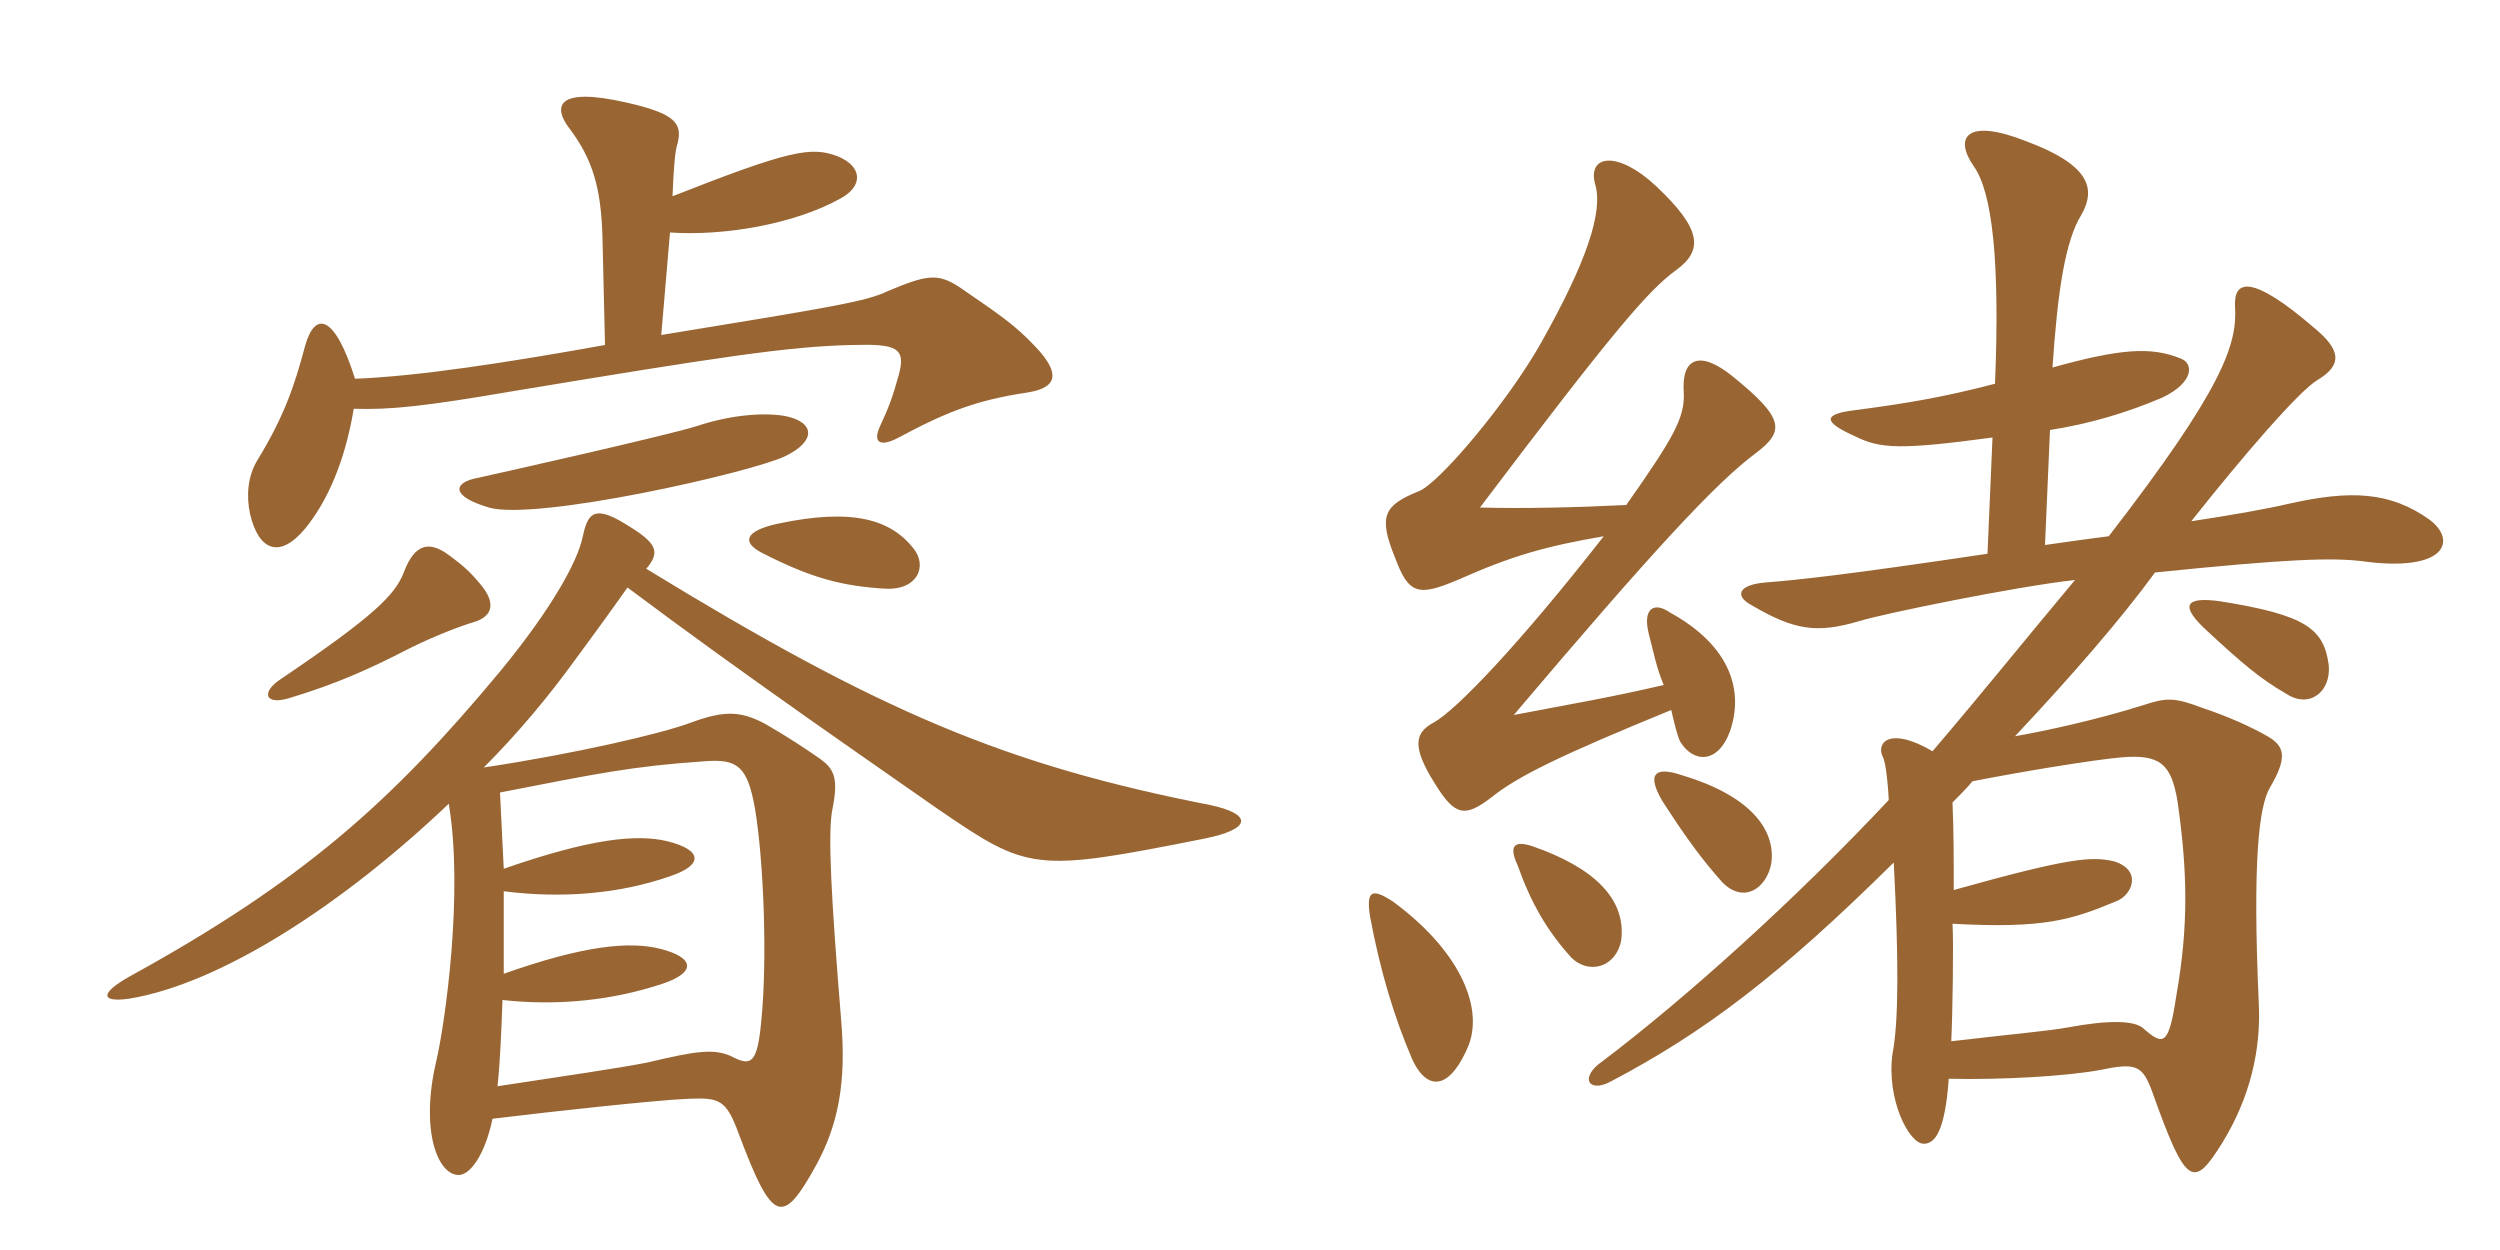 <svg xmlns="http://www.w3.org/2000/svg" xmlns:xlink="http://www.w3.org/1999/xlink" width="300" height="150"><path fill="#996633" padding="10" d="M124.20 41.55C121.80 39 120 37.80 115.20 34.50C112.50 32.70 111.15 33 106.50 34.95C103.95 36.15 100.50 36.75 79.35 40.20L80.40 27.90C87 28.35 95.40 26.85 100.80 23.85C103.65 22.35 103.50 19.95 100.50 18.75C97.35 17.55 94.80 18 80.70 23.55C80.85 19.95 81 18.15 81.30 17.25C81.90 14.85 81.15 13.65 75.15 12.30C66.60 10.35 66.45 12.90 68.25 15.30C71.10 19.05 72.15 22.50 72.30 28.65L72.60 41.40C60.90 43.50 50.25 45.15 42.60 45.45C40.20 37.80 37.80 37.20 36.60 41.55C35.40 46.05 34.20 49.80 30.90 55.20C29.70 57.15 29.55 59.55 30 61.65C31.05 66.15 33.60 67.05 36.60 63.45C39.30 60.15 41.40 55.35 42.45 49.05C46.80 49.20 51 48.75 61.50 46.95C85.95 42.90 94.65 41.55 102.30 41.40C107.55 41.25 108.75 41.70 107.85 45C107.10 47.70 106.65 48.90 105.60 51.15C104.70 53.10 105.60 53.70 107.85 52.50C113.70 49.35 117.30 48 123.30 47.10C127.05 46.50 127.20 44.70 124.20 41.55ZM94.35 49.95C92.10 49.50 88.05 49.65 83.55 51.15C80.25 52.20 60.30 56.70 56.85 57.45C54.45 58.05 54.15 59.55 58.65 60.90C64.35 62.55 90.15 56.70 94.20 54.75C97.95 52.95 97.80 50.70 94.35 49.95ZM109.65 65.85C106.95 62.40 102.45 60.90 93.30 62.85C89.25 63.75 89.10 65.10 91.35 66.30C97.20 69.30 100.95 70.35 106.35 70.65C110.10 70.80 111.30 67.95 109.65 65.85ZM57.60 70.05C56.70 69 56.10 68.25 53.85 66.60C51.60 64.95 49.80 65.10 48.45 68.70C47.40 71.40 44.85 73.95 33.75 81.45C31.20 83.10 31.80 84.75 34.95 83.70C40.35 82.05 44.10 80.40 49.05 77.85C52.05 76.35 55.20 75.15 56.70 74.70C59.40 73.95 59.40 72.15 57.60 70.05ZM145.20 96.60C120.75 91.80 105.75 85.50 77.55 68.25C79.35 66.15 78.75 65.10 75 62.85C71.10 60.45 70.50 61.80 69.90 64.50C69.30 67.35 66.30 72.90 60.15 80.40C46.95 96.30 36.30 105.75 15.60 117.15C11.85 119.25 12.15 120.30 15.45 119.85C26.55 118.05 41.25 108.45 53.85 96.45C55.65 107.10 53.40 122.85 52.35 127.35C50.40 135.60 52.50 141 55.05 141C56.40 141 58.20 138.60 59.10 134.25C66.45 133.35 78.90 132 82.65 131.85C86.40 131.70 87.15 132 88.65 136.05C92.70 146.85 93.90 147.15 97.95 139.80C100.65 134.85 101.55 129.75 100.95 122.55C99.75 107.85 99.30 99.90 99.90 97.05C100.65 93.30 100.05 92.25 98.40 91.05C96.45 89.70 94.65 88.50 91.80 86.85C88.95 85.35 87 85.20 82.95 86.70C79.35 88.05 69 90.45 58.05 92.10C62.10 88.05 65.85 83.55 69 79.20C73.20 73.50 74.55 71.55 75.30 70.50C89.70 81.30 105.45 92.10 112.50 97.05C123.45 104.55 124.05 104.70 144.45 100.65C150.45 99.45 150.15 97.65 145.20 96.60ZM91.35 122.55C90.90 127.50 90.15 127.95 88.05 126.90C85.80 125.70 83.40 126.15 77.70 127.50C74.70 128.10 67.65 129.15 59.70 130.35C60 127.65 60.15 124.05 60.30 120C67.05 120.75 73.65 120 79.50 118.05C83.55 116.70 83.40 114.90 79.20 113.85C75.60 112.95 70.20 113.40 60.45 116.85C60.45 113.85 60.45 110.40 60.45 106.95C67.50 107.85 74.40 107.25 80.40 105.15C84.45 103.80 84.30 102 80.10 100.95C76.35 100.05 70.80 100.65 60.45 104.25C60.30 101.25 60.15 98.10 60 95.10C71.55 92.85 75.75 91.95 84.60 91.35C88.50 91.05 89.70 91.95 90.60 97.05C91.65 103.35 92.10 115.20 91.35 122.55ZM176.25 125.40C178.05 120.60 174.90 113.85 167.10 108.15C164.55 106.50 163.95 106.95 164.40 109.95C165.60 116.40 167.25 121.95 169.50 127.20C171.45 131.25 174.15 130.50 176.25 125.40ZM194.55 112.80C195.15 107.85 191.25 104.10 183.90 101.55C181.65 100.80 181.05 101.55 182.10 103.80C183.75 108.45 185.70 111.75 188.55 114.90C190.65 117 193.95 116.10 194.55 112.80ZM212.55 103.65C213.15 99.45 209.85 95.40 201.75 93C198.60 91.95 197.55 92.85 199.50 96.15C202.50 100.80 204.30 103.20 206.70 105.90C209.25 108.45 211.95 106.65 212.55 103.65ZM199.65 82.20C193.20 83.70 188.70 84.45 181.65 85.80C198.30 66.15 205.80 58.05 210.60 54.45C214.20 51.75 214.20 50.25 207.90 45.15C204 42 201.75 42.90 202.05 47.10C202.20 50.10 200.85 52.50 195.15 60.60C189.15 60.90 182.55 61.05 177.60 60.90C193.80 39.45 197.85 34.80 201.15 32.40C204.45 30 204.15 27.45 198.75 22.35C194.10 18 190.50 18.60 191.40 22.05C192.45 25.35 190.35 31.50 184.95 41.10C180.90 48.30 172.65 58.05 170.25 58.95C166.20 60.60 165.30 61.80 167.40 66.90C169.05 71.40 170.25 71.55 174.90 69.60C181.65 66.60 185.55 65.55 192.45 64.35C182.25 77.40 174.75 85.20 172.05 86.70C169.80 87.90 169.35 89.55 172.20 94.05C174.60 97.95 175.80 98.10 178.95 95.70C182.10 93.15 187.35 90.60 200.55 85.20C200.85 86.55 201.30 88.35 201.60 88.95C203.10 91.50 206.10 91.80 207.60 87.75C209.25 82.95 207.75 77.55 200.40 73.50C198.45 72.15 197.10 73.05 197.85 76.05C198.45 78.30 198.75 80.10 199.65 82.20ZM279.45 79.80C278.85 75.45 276.75 73.80 266.40 72.15C262.05 71.55 261.60 72.75 264.90 75.75C268.95 79.50 271.20 81.45 274.35 83.25C277.05 85.05 279.75 83.10 279.45 79.80ZM236.70 93.75C242.85 92.55 251.10 91.20 254.40 90.90C259.20 90.45 260.55 91.65 261.30 96.15C262.50 104.55 262.65 111 261.15 119.55C260.25 125.40 259.65 125.55 257.25 123.45C256.20 122.40 252.90 122.40 248.10 123.30C245.55 123.75 241.80 124.05 234.15 124.95C234.30 122.10 234.45 113.10 234.30 110.85C245.25 111.45 248.55 110.40 253.95 108.15C255.90 107.40 257.10 104.40 253.65 103.35C250.95 102.75 248.40 102.90 234.45 106.80C234.45 103.35 234.45 99.75 234.30 96.30C234.90 95.70 236.10 94.50 236.70 93.75ZM245.40 65.40L246 51.60C250.80 50.85 255.30 49.50 259.50 47.70C263.25 45.90 263.25 43.65 261.75 43.05C258.15 41.55 254.40 41.85 246.30 44.10C246.90 35.10 247.80 28.95 249.75 25.80C251.55 22.65 250.80 19.80 243.15 16.95C235.95 14.10 234.45 16.50 236.85 19.95C239.10 23.10 240 31.50 239.40 46.05C233.10 47.70 228.45 48.45 222.75 49.20C218.85 49.65 218.55 50.55 222.60 52.35C225.60 53.85 228 54 239.10 52.50L238.50 66.45C221.40 69 215.70 69.60 211.80 69.90C208.50 70.20 208.20 71.55 210.15 72.60C215.25 75.60 217.95 76.05 223.05 74.55C225.90 73.65 242.10 70.35 249 69.60C242.85 76.95 238.05 82.95 231.90 90.15C226.80 87.15 225.15 89.10 225.90 90.75C226.20 91.20 226.50 93.15 226.65 96C215.25 108.15 202.20 119.85 192.30 127.35C189.45 129.30 190.65 131.25 193.35 129.75C204.45 123.90 213.45 117.15 227.25 103.50C227.85 115.20 227.85 122.55 227.10 126.45C226.35 131.85 229.05 137.25 230.85 137.25C232.20 137.25 233.40 135.75 233.85 129.45C240.15 129.60 247.95 129.15 252 128.40C256.35 127.50 257.10 127.80 258.30 131.10C262.35 142.50 263.25 142.65 266.70 137.10C270 131.70 271.35 126 271.05 120.30C270.30 103.50 271.05 96.75 272.40 94.50C274.50 90.90 274.20 89.55 272.10 88.35C270 87.15 267.30 85.95 264.15 84.90C261 83.70 259.95 83.70 257.25 84.60C251.55 86.40 245.25 87.75 241.80 88.35C248.70 81 254.55 74.25 258.60 68.70C274.65 67.05 279.90 66.90 283.50 67.35C293.40 68.70 294.90 64.95 291.60 62.40C286.80 58.95 282 58.80 274.65 60.45C272.10 61.05 267.90 61.80 262.95 62.55C269.25 54.60 275.85 46.95 278.10 45.60C281.10 43.80 280.95 42 277.65 39.30C270.15 32.85 268.05 33.60 268.20 36.75C268.50 41.25 266.85 46.50 253.05 64.35C250.65 64.65 248.55 64.95 245.40 65.40Z"/></svg>